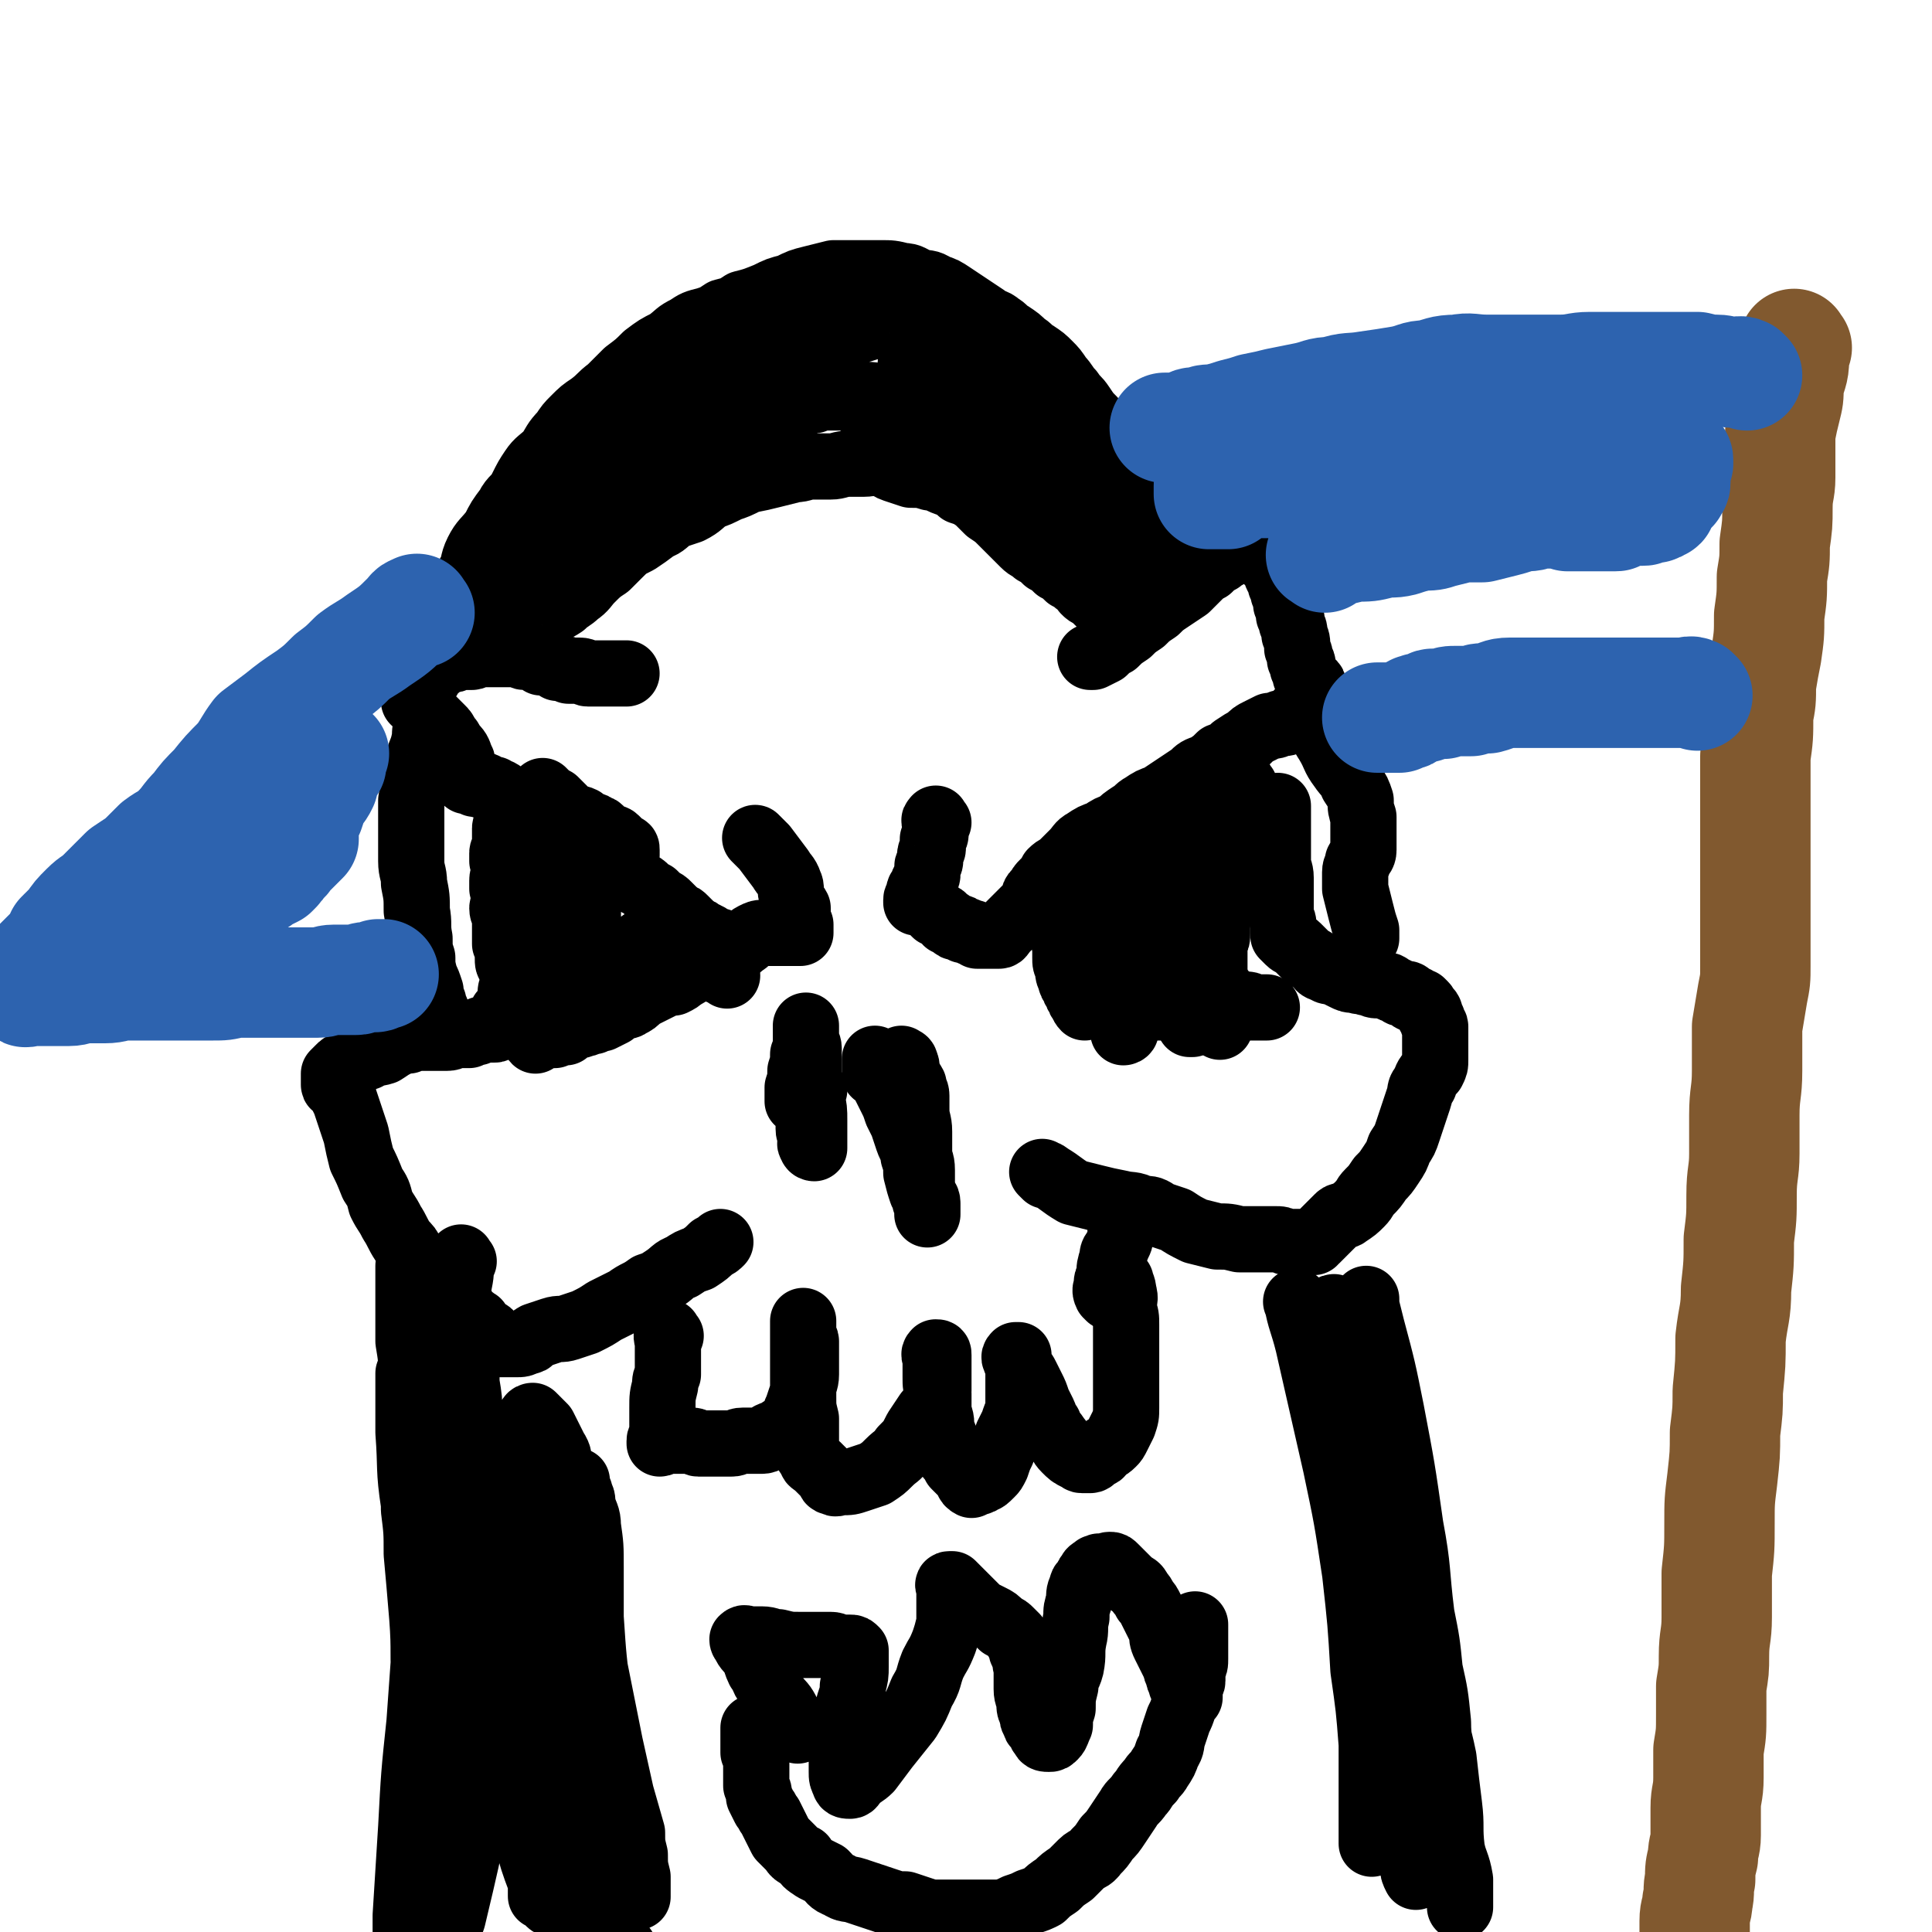 <svg viewBox='0 0 700 700' version='1.1' xmlns='http://www.w3.org/2000/svg' xmlns:xlink='http://www.w3.org/1999/xlink'><g fill='none' stroke='#000000' stroke-width='24' stroke-linecap='round' stroke-linejoin='round'><path d='M198,288c-1,-1 -2,-2 -1,-1 0,0 0,0 1,1 1,1 1,1 3,2 1,1 1,1 2,2 1,1 1,1 2,2 1,1 1,1 2,2 1,1 1,1 2,2 1,1 1,1 2,2 0,0 0,0 1,1 1,0 1,0 2,1 0,0 0,0 1,1 1,1 1,1 2,2 1,1 1,1 2,2 1,1 1,1 2,2 1,1 1,1 2,2 1,1 1,1 2,3 1,1 1,1 2,2 1,1 1,1 2,2 1,1 1,1 2,2 2,1 2,1 3,2 1,1 1,1 3,2 1,1 1,1 2,2 2,1 2,1 3,2 1,1 1,1 2,2 1,1 1,1 2,2 1,0 1,0 2,1 1,1 1,1 2,2 1,1 1,1 2,2 1,0 1,0 2,1 1,1 1,0 2,1 1,0 1,1 2,1 1,1 1,1 2,1 1,0 1,0 2,1 1,0 1,0 2,0 0,0 0,0 1,0 0,0 -1,1 -1,1 0,0 0,0 -1,0 -1,0 -1,0 -1,0 -1,0 -1,1 -2,1 -1,1 -1,0 -2,1 -1,1 -1,1 -2,2 -1,1 -1,1 -2,2 -1,0 -1,0 -2,1 -1,0 0,1 -2,2 -1,1 -1,1 -3,2 -1,1 -1,1 -3,2 -2,0 -2,0 -4,1 -2,1 -2,1 -4,2 -2,1 -2,1 -4,2 -2,2 -2,2 -4,3 -1,1 -2,0 -3,1 -2,0 -2,1 -3,2 -2,1 -2,1 -4,2 -2,0 -2,0 -3,1 -2,0 -2,1 -4,1 -1,1 -2,0 -3,1 -2,1 -2,1 -3,2 -1,0 -1,0 -2,0 -1,0 -1,0 -2,1 -1,0 -1,0 -2,0 0,0 0,0 -1,0 -1,0 -1,0 -2,0 -1,0 -1,0 -2,1 0,0 0,1 0,1 -1,-1 -1,-2 -1,-3 0,-1 0,-1 0,-2 0,-1 -1,-1 -1,-2 0,-1 0,-1 -1,-2 0,-1 0,-1 0,-2 -1,-1 -1,-1 -2,-2 0,-2 0,-2 -1,-3 -1,-2 -1,-2 -1,-4 -1,-1 0,-2 -1,-3 0,-2 -1,-2 -1,-4 -1,-1 -1,-1 -1,-3 0,-3 0,-3 -1,-5 0,-2 0,-2 0,-4 0,-2 0,-2 0,-4 0,-3 -1,-3 -1,-5 0,-1 1,-1 1,-3 0,-2 0,-2 -1,-4 0,-1 0,-1 0,-3 0,-2 1,-2 1,-4 0,-2 0,-2 -1,-3 0,-1 0,-1 0,-3 0,-1 1,-1 1,-3 0,-1 0,-1 0,-1 0,-1 0,-1 0,-2 0,-1 0,-1 0,-2 0,0 0,0 0,-1 0,-1 1,-1 1,-3 0,-1 0,-1 0,-1 0,-1 1,-1 1,-1 1,0 0,-1 1,-1 1,0 1,0 1,0 1,0 1,0 2,0 1,0 1,0 2,0 0,0 0,0 1,0 1,0 1,0 2,0 1,0 1,0 2,0 1,0 1,0 2,0 1,0 1,0 3,0 2,0 2,0 3,1 2,0 2,1 3,1 2,1 2,0 4,1 1,1 1,1 3,2 1,0 1,0 2,1 2,0 1,1 3,2 0,0 0,0 1,1 1,1 2,0 3,1 1,1 1,1 2,2 0,0 0,0 1,1 1,0 1,0 1,1 0,0 0,0 0,1 0,0 0,0 0,1 0,0 0,0 0,0 0,1 0,1 -1,1 -1,0 -1,0 -2,1 0,0 0,0 -1,0 -1,0 -1,1 -2,1 -1,0 -1,0 -2,1 -1,0 -1,0 -2,1 -1,0 -1,0 -2,1 -1,1 -1,1 -2,2 -1,1 -1,1 -2,2 -1,1 -1,1 -2,2 -1,1 -1,1 -2,2 -1,2 -1,2 -1,4 -1,2 0,2 -1,5 0,2 0,2 0,4 0,3 0,3 0,5 0,3 0,3 0,5 0,2 0,2 0,4 0,2 0,2 0,4 0,1 0,1 1,2 0,0 0,0 1,1 1,0 1,0 1,0 1,0 1,-1 1,-1 1,-1 1,-1 1,-2 1,-3 1,-3 1,-5 0,-3 0,-3 1,-5 0,-3 0,-3 0,-6 0,-3 1,-3 1,-5 0,-3 0,-3 0,-5 0,-3 0,-3 0,-5 0,-2 0,-2 0,-4 0,-2 0,-2 0,-3 0,-1 0,-1 0,-1 0,-1 -1,0 -1,1 -1,1 -1,1 -2,2 0,1 0,2 -1,3 0,3 -1,3 -1,5 -1,3 -1,3 -1,6 -1,3 -1,3 -1,6 0,3 0,3 -1,6 0,3 0,3 0,5 0,3 0,3 0,5 0,1 0,1 0,3 0,1 -1,1 -1,2 0,0 0,1 0,1 0,-1 0,-2 0,-3 0,-1 0,-1 0,-2 0,-2 -1,-2 -1,-4 -1,-3 -1,-4 -1,-7 0,-3 0,-3 -1,-6 0,-3 -1,-3 -1,-6 -1,-3 0,-3 -1,-6 0,-2 0,-2 -1,-4 0,-2 0,-2 -1,-4 0,-2 0,-2 -1,-4 0,-1 -1,-1 -1,-2 0,-1 0,-1 0,-2 0,0 0,-1 0,0 0,0 0,1 0,2 0,1 1,1 2,2 1,1 1,0 2,2 1,1 1,1 2,3 1,2 1,2 2,4 1,3 0,3 2,5 1,3 1,3 3,6 1,2 1,2 3,4 2,2 2,2 4,4 1,2 1,2 3,4 2,2 2,1 4,3 1,1 1,1 3,2 1,1 0,1 2,2 1,0 1,0 2,0 1,0 1,0 3,0 1,0 1,0 2,0 1,0 2,0 3,0 1,0 1,0 2,-1 1,0 1,-1 2,-1 1,0 1,0 2,0 1,0 1,-1 2,-1 0,0 0,0 1,0 0,0 0,0 0,0 1,0 0,-1 0,-1 0,0 1,0 1,0 1,0 1,0 2,0 0,0 0,0 1,0 0,0 0,0 1,0 1,0 1,0 2,0 0,0 0,0 1,0 1,0 1,0 1,0 1,0 1,0 2,0 1,0 1,0 2,0 0,0 0,1 1,1 0,0 0,1 1,1 0,0 0,0 1,0 0,0 0,0 1,1 0,0 1,1 0,0 0,0 0,-1 -2,-2 0,-1 -1,0 -2,-1 -1,0 -1,-1 -2,-1 -1,0 -1,0 -2,0 -1,0 -1,0 -3,0 -2,0 -2,0 -4,0 -2,0 -2,0 -4,0 -2,0 -2,0 -4,0 -2,0 -2,0 -4,0 -3,0 -3,0 -5,1 -2,1 -2,1 -4,2 -2,0 -2,0 -4,1 -1,0 -1,0 -2,1 -1,0 -1,0 -2,0 0,0 -1,0 0,0 0,-1 1,-1 3,-3 1,-1 1,-1 2,-2 1,-1 1,-1 2,-2 1,-1 1,-1 2,-2 1,-1 1,-1 2,-2 1,0 1,0 2,-1 1,-1 1,-1 2,-1 0,0 0,0 0,0 '/><path d='M275,305c-1,-1 -2,-2 -1,-1 0,0 1,1 3,3 3,4 3,4 6,8 1,2 2,2 3,5 1,2 0,2 1,5 0,2 1,2 2,4 0,2 0,2 0,4 0,1 0,1 1,2 0,1 0,1 0,2 0,0 0,0 0,1 0,0 0,0 0,0 -1,0 -1,0 -2,0 0,0 0,0 -1,0 -1,0 -1,0 -2,0 -1,0 -1,0 -2,0 -1,0 -1,0 -2,0 -2,0 -2,0 -4,0 -2,0 -2,0 -4,1 -2,1 -2,2 -4,3 -1,1 -1,1 -3,2 -2,1 -2,0 -4,2 -2,1 -2,1 -3,2 -2,1 -2,1 -4,1 -3,0 -3,0 -5,0 -2,0 -3,0 -4,0 '/><path d='M206,301c-1,-1 -1,-1 -1,-1 -1,-1 -1,-1 -2,-1 -2,-1 -2,-1 -3,-2 -2,-2 -2,-1 -4,-3 -2,-1 -2,-1 -3,-2 -2,0 -2,0 -4,-1 -2,-1 -2,-1 -4,-1 -1,0 -1,0 -2,-1 -1,0 0,-1 -2,-2 -1,0 -1,0 -2,-1 -1,0 -1,0 -3,-1 -1,-1 -1,0 -3,-1 -1,0 -1,0 -1,0 -2,-1 -2,-1 -3,-1 0,0 0,0 0,-1 0,-1 0,-1 0,-2 0,-1 -1,-1 -1,-2 -1,-1 0,-2 -1,-3 -1,-3 -1,-3 -3,-5 -1,-2 -1,-2 -2,-3 -1,-2 -1,-2 -2,-3 -1,-1 -1,-1 -3,-3 -1,-1 -1,-1 -2,-2 -1,-1 -1,-1 -2,-2 0,-1 0,-1 -1,-2 -1,0 -1,0 -2,-1 0,0 0,0 0,-1 0,0 0,0 0,-1 0,-1 0,-1 0,-1 0,-1 0,-1 1,-1 1,-1 1,-1 2,-2 1,-1 1,-1 2,-2 1,-1 0,-1 2,-3 0,-1 1,0 2,-2 0,-1 0,-1 1,-2 1,0 1,0 2,0 1,0 1,0 2,0 1,0 1,-1 2,-1 1,0 1,0 2,0 1,0 1,0 3,0 1,0 1,-1 3,-1 1,0 1,0 3,0 1,0 1,0 2,0 1,0 1,0 3,0 1,0 1,0 2,0 2,0 2,0 3,0 2,0 2,1 3,1 2,0 2,0 3,0 2,1 2,1 3,2 2,0 2,0 3,0 2,1 2,1 3,2 2,0 2,0 4,1 2,0 2,0 4,0 2,0 2,1 3,1 2,0 2,0 4,0 2,0 2,0 4,0 2,0 2,0 4,0 1,0 1,0 2,0 '/><path d='M340,298c-1,-1 -1,-2 -1,-1 -1,0 0,1 0,2 0,1 0,1 0,2 0,2 0,2 -1,3 0,2 0,2 0,3 0,2 -1,1 -1,3 0,1 0,1 0,2 0,1 -1,1 -1,2 0,0 0,1 0,1 0,1 0,1 0,2 0,1 -1,1 -1,2 -1,1 0,1 -1,2 0,1 -1,1 -1,2 0,1 0,1 0,2 0,0 -1,0 -1,1 0,0 0,0 0,1 0,0 1,0 1,0 1,0 1,0 2,1 1,0 1,0 2,1 1,1 1,1 2,2 1,0 1,0 2,1 1,0 1,1 2,2 1,0 1,0 2,1 1,1 1,1 2,1 1,0 1,0 2,1 1,0 1,0 3,1 1,0 1,0 2,1 1,0 1,0 2,0 1,0 1,0 2,0 1,0 1,0 2,0 1,0 1,0 2,0 1,0 1,-1 2,-2 1,-1 1,-1 2,-2 1,-1 1,-1 2,-2 1,-1 1,-1 2,-2 1,-1 1,-1 2,-2 1,-1 1,-1 2,-2 1,-2 0,-3 2,-4 1,-2 1,-2 2,-3 2,-2 2,-2 3,-4 2,-2 2,-1 4,-3 2,-2 2,-2 4,-4 2,-2 2,-3 4,-4 3,-2 3,-2 6,-3 3,-2 3,-2 6,-3 2,-2 2,-2 5,-4 2,-1 2,-2 4,-3 3,-2 3,-2 6,-3 3,-2 3,-2 6,-4 3,-2 3,-2 6,-4 2,-2 2,-2 5,-3 3,-2 3,-2 5,-4 3,-1 3,-1 5,-3 3,-2 3,-2 5,-3 2,-2 2,-2 4,-3 2,-1 2,-1 4,-2 2,0 2,0 4,-1 2,0 2,0 4,-1 1,0 1,-1 2,-2 1,-1 0,-1 2,-2 0,0 1,0 2,0 1,-1 1,0 2,-1 0,0 0,0 1,0 0,-1 -1,-1 -1,-1 0,-1 0,-1 0,-2 0,-1 0,-1 0,-2 0,-1 0,-1 0,-2 0,-1 0,-1 -1,-2 -1,-1 -1,0 -2,-2 0,-1 0,-1 -1,-3 0,-2 0,-2 -1,-3 0,-2 0,-2 -1,-4 0,-3 0,-3 -1,-5 0,-2 0,-2 -1,-4 0,-2 0,-2 -1,-3 0,-2 0,-2 -1,-4 0,-2 0,-2 -1,-4 0,-2 0,-2 -1,-3 0,-2 0,-1 -1,-3 -1,-1 0,-1 -1,-3 -1,-1 -1,-1 -2,-2 0,-1 0,-1 -1,-2 0,-1 0,-1 -1,-2 -1,-1 -1,-1 -2,-2 -1,-1 0,-1 -1,-1 -1,-1 -1,0 -2,0 -1,0 -1,0 -2,0 -1,0 -1,0 -2,1 -1,0 -1,0 -2,1 -1,0 0,1 -2,2 -1,1 -2,0 -3,2 -2,1 -2,1 -4,3 -2,1 -2,1 -4,3 -2,2 -2,2 -4,4 -3,2 -3,2 -6,4 -3,2 -3,2 -5,4 -3,2 -3,2 -5,4 -3,2 -3,2 -5,4 -3,2 -3,2 -5,4 -2,1 -2,1 -4,3 -2,1 -2,1 -4,2 -1,0 -1,0 -1,0 '/><path d='M451,285c-1,-1 -1,-2 -1,-1 -1,0 0,1 0,2 0,2 -1,1 -2,3 0,2 0,2 -1,4 0,2 0,2 -1,4 0,2 0,2 -1,4 -1,2 -1,2 -1,4 -1,3 -1,3 -1,6 -1,3 -1,3 -1,6 0,3 0,3 -1,7 0,2 0,2 0,5 0,3 0,3 0,5 0,2 0,2 0,4 0,2 0,2 -1,4 0,3 0,3 0,5 0,3 0,3 0,5 0,2 0,2 1,4 0,2 1,2 1,3 0,1 0,1 0,3 0,1 0,1 0,2 0,1 0,1 0,2 0,1 0,1 0,2 0,0 0,0 0,1 0,1 0,1 0,2 0,0 0,0 0,1 0,0 0,0 0,0 '/><path d='M434,286c-1,-1 -1,-2 -1,-1 -1,0 0,1 0,2 0,3 0,3 -1,7 0,2 0,2 0,5 0,3 -1,3 -1,5 0,3 0,3 0,6 0,3 -1,3 -1,6 0,4 0,4 -1,7 0,3 0,3 0,6 0,3 0,3 0,5 0,2 0,2 0,4 0,3 0,3 0,6 0,3 0,3 1,5 0,3 0,3 0,5 0,2 1,2 1,4 0,2 0,2 1,4 0,2 0,2 0,3 0,1 0,2 0,3 0,1 -1,1 -1,2 0,0 0,0 0,1 0,0 1,0 1,0 '/><path d='M426,296c-1,-1 -1,-2 -1,-1 -2,1 -1,2 -3,4 -5,5 -5,5 -10,10 -4,4 -4,5 -7,8 -4,4 -4,4 -7,7 -2,1 -1,1 -3,3 -1,1 -1,0 -3,2 -1,1 -1,1 -2,3 0,0 0,0 0,1 -1,0 0,0 0,0 0,1 0,1 0,1 0,1 0,1 1,1 1,1 1,1 2,1 1,0 1,0 2,0 2,-1 2,-1 4,-3 3,-1 3,-1 5,-3 3,-3 3,-3 6,-6 4,-3 4,-3 7,-6 2,-2 2,-2 5,-5 2,-2 2,-2 4,-4 2,-2 2,-2 4,-4 2,-2 1,-2 3,-4 0,-1 2,-2 2,-1 -1,0 -2,1 -3,3 -1,3 -1,3 -3,5 -3,5 -3,5 -6,9 -3,4 -2,5 -5,9 -3,4 -3,4 -6,8 -2,3 -2,3 -4,7 -2,3 -2,3 -3,6 -1,2 -2,2 -3,4 0,1 0,1 -1,2 0,1 0,1 0,2 0,0 0,1 0,1 1,-1 1,-1 3,-2 1,0 1,-1 2,-2 1,-1 2,-1 3,-2 2,-2 2,-2 4,-4 2,-3 2,-3 4,-6 2,-3 1,-3 3,-6 1,-3 1,-3 2,-6 0,-2 0,-2 0,-4 0,-2 0,-2 -1,-4 0,-1 -1,-1 -2,-1 -1,0 -1,0 -2,1 -1,1 -1,1 -2,3 -1,3 -1,3 -2,6 -1,4 -1,4 -2,7 -1,5 0,5 -1,10 -1,4 0,4 -1,9 0,3 0,3 -1,7 0,3 0,3 0,6 0,2 -1,2 -1,4 0,1 0,1 0,2 0,0 1,0 1,-1 0,-1 0,-1 1,-2 0,-3 0,-3 0,-5 0,-3 0,-3 0,-6 0,-2 0,-2 0,-4 0,-1 0,-2 -1,-3 0,-2 0,-2 -2,-4 0,-1 -1,-1 -2,-2 -1,0 -1,-1 -2,-1 -1,0 -1,0 -2,1 -1,1 -1,1 -2,2 -1,2 -1,2 -2,4 -1,1 -1,1 -2,2 0,2 0,2 0,3 0,1 0,1 0,3 0,1 0,1 0,2 0,1 -1,2 -1,2 -1,-1 -1,-2 -2,-4 0,-2 0,-2 -1,-4 0,-2 0,-2 -1,-4 -1,-2 0,-2 -1,-4 0,-2 -1,-2 -1,-4 0,-1 0,-2 0,-3 0,-1 -1,-2 -1,-1 -1,0 0,1 0,3 0,1 0,2 0,3 0,2 0,2 1,4 0,2 0,2 1,4 0,1 0,1 1,2 0,1 0,1 1,2 0,1 0,1 1,2 0,1 0,1 1,2 0,0 1,0 2,0 1,0 1,0 2,0 1,0 1,0 2,0 1,0 1,0 2,0 2,0 2,0 4,0 3,0 3,0 5,0 3,0 3,0 6,0 3,0 3,0 6,1 3,0 3,0 6,0 3,0 3,0 6,0 3,0 3,0 6,0 3,0 3,0 5,0 2,0 2,0 4,0 2,0 2,0 4,0 1,0 1,1 3,1 1,0 1,0 2,0 1,0 2,0 2,0 -1,0 -2,0 -4,0 -1,0 -1,0 -3,0 -2,0 -2,0 -4,0 -3,0 -3,0 -6,0 -3,0 -3,0 -6,0 -3,0 -3,0 -6,0 -3,0 -3,0 -5,0 -2,0 -2,0 -4,0 -3,0 -3,0 -5,0 -2,0 -2,0 -4,0 -2,0 -2,0 -4,1 -1,0 -1,0 -2,0 -1,0 -1,0 -2,0 -1,0 -2,0 -1,0 0,0 1,0 2,0 1,0 1,0 2,0 1,0 1,0 2,0 2,0 2,0 3,0 2,0 2,0 4,-1 3,0 3,0 5,-1 3,0 3,0 5,0 3,0 3,-1 5,-1 2,0 2,0 4,0 2,0 2,0 4,-1 1,0 1,0 2,0 1,0 1,0 2,0 1,0 1,0 2,0 0,0 1,0 1,0 -1,0 -2,1 -4,1 -1,0 -1,0 -2,0 -1,0 -1,1 -2,1 -2,0 -2,0 -4,0 -1,0 -1,0 -1,0 '/><path d='M328,385c-1,-1 -2,-2 -1,-1 0,0 1,0 1,1 1,2 0,2 1,4 0,2 1,2 2,4 0,2 1,2 1,4 0,1 0,1 0,2 0,2 0,2 0,3 0,4 1,4 1,8 0,3 0,3 0,7 0,4 1,3 1,7 0,3 0,3 0,6 0,2 0,2 1,4 0,2 1,2 1,3 0,1 0,3 0,3 0,-1 0,-2 0,-4 0,-2 -1,-2 -2,-4 -1,-3 -1,-3 -2,-7 0,-3 0,-3 -1,-6 0,-3 -1,-3 -2,-6 -1,-3 -1,-3 -2,-6 -1,-2 -1,-2 -2,-4 -1,-3 -1,-3 -2,-5 -1,-2 -1,-2 -2,-4 -1,-2 -1,-2 -2,-4 0,-2 0,-2 -1,-3 -1,-1 -1,-1 -1,-2 0,-1 0,-2 0,-1 0,0 0,1 0,3 0,1 0,1 0,2 '/><path d='M295,395c-1,-1 -1,-2 -1,-1 -1,0 0,1 0,3 1,5 1,5 1,9 0,2 0,2 0,5 0,1 0,1 0,2 0,1 0,2 0,3 0,0 -1,0 -1,-1 -1,-1 0,-1 0,-2 0,-2 -1,-2 -1,-4 0,-3 0,-3 0,-6 0,-5 0,-5 0,-9 0,-4 0,-4 0,-8 0,-3 0,-3 0,-6 0,-2 -1,-2 -1,-4 0,-1 0,-1 0,-3 0,-1 0,-2 0,-1 0,0 0,1 0,3 0,1 0,1 0,2 0,3 0,3 -1,5 0,3 0,3 -1,6 0,3 0,3 -1,6 0,3 0,4 0,5 '/><path d='M243,484c-1,-1 -1,-2 -1,-1 -1,1 0,2 0,4 0,6 0,6 0,11 -1,2 -1,2 -1,4 -1,4 -1,4 -1,8 0,3 0,3 0,6 0,2 0,2 0,4 0,1 -1,1 -1,2 0,0 0,0 0,1 1,0 1,-1 2,-1 1,0 1,0 2,0 1,0 1,0 2,0 1,0 1,0 2,0 1,0 1,0 2,0 1,0 1,0 2,0 1,0 1,1 2,1 1,0 1,0 3,0 2,0 2,0 4,0 3,0 3,0 5,0 2,0 2,-1 4,-1 2,0 2,0 4,0 2,0 2,0 3,0 2,0 2,-1 3,-2 2,-1 2,0 4,-2 2,-1 2,-1 4,-3 1,-2 1,-3 2,-5 1,-3 1,-3 2,-6 0,-3 1,-3 1,-6 0,-2 0,-3 0,-5 0,-2 0,-2 0,-4 0,-1 0,-2 0,-3 0,-1 -1,-1 -1,-2 0,-1 0,-1 0,-2 0,-1 0,-1 0,-2 0,-1 0,-2 0,-1 0,0 0,1 0,2 0,1 0,1 0,3 0,3 0,3 0,6 0,4 0,4 0,8 0,4 0,4 0,8 0,4 0,4 1,8 0,3 0,3 0,6 0,2 0,2 0,4 0,3 1,3 2,5 0,1 1,1 2,2 1,1 1,1 2,2 1,1 1,1 2,2 1,1 0,2 2,2 1,1 1,0 3,0 3,0 3,0 6,-1 3,-1 3,-1 6,-2 3,-2 3,-2 5,-4 3,-3 3,-2 5,-5 3,-3 3,-3 5,-7 2,-3 2,-3 4,-6 2,-2 2,-2 3,-4 0,-2 1,-2 1,-4 0,-2 0,-2 0,-4 0,-2 0,-2 0,-4 0,-1 0,-1 0,-2 0,-1 0,-1 0,-2 0,-1 0,-1 0,-1 0,-1 0,-1 -1,-1 0,0 0,0 0,0 -1,1 0,1 0,3 0,1 0,1 0,2 0,2 0,2 0,4 0,3 0,3 1,6 0,3 0,3 0,6 0,2 1,2 1,5 0,2 0,2 1,4 0,1 0,1 1,3 0,3 0,3 1,5 1,1 1,1 2,3 1,1 1,1 2,2 1,1 1,1 2,2 1,1 0,2 2,3 0,0 1,-1 2,-1 1,0 1,0 2,-1 1,0 1,0 3,-2 1,-1 1,-1 2,-3 1,-3 1,-3 2,-5 1,-3 1,-3 2,-6 1,-2 1,-2 2,-4 1,-3 1,-3 2,-5 0,-2 0,-2 0,-4 0,-2 0,-2 0,-4 0,-2 0,-2 0,-4 0,-1 0,-1 0,-2 0,-1 0,-1 0,-2 0,-1 0,-1 0,-2 0,-1 0,-1 0,-2 0,0 0,0 -1,0 0,0 0,0 0,0 -1,1 0,1 0,2 1,1 1,1 1,2 2,2 2,2 3,4 1,2 1,2 2,4 1,2 1,2 2,5 1,2 1,2 2,4 1,2 0,2 2,4 1,3 2,3 3,5 2,2 1,2 3,4 2,2 2,2 4,3 1,0 1,1 2,1 1,0 2,0 3,0 1,0 1,-1 3,-2 1,0 1,-1 2,-2 1,-1 1,0 3,-2 1,-1 1,-1 2,-3 1,-2 1,-2 2,-4 1,-3 1,-3 1,-6 0,-3 0,-3 0,-6 0,-3 0,-3 0,-6 0,-3 0,-3 0,-6 0,-3 0,-3 0,-6 0,-3 0,-3 0,-6 0,-3 0,-3 -1,-6 0,-3 1,-3 0,-6 0,-2 -1,-3 -1,-4 '/><path d='M289,627c-1,-1 -1,-1 -1,-1 -1,-2 -1,-2 -2,-4 -2,-4 -2,-4 -5,-7 -1,-3 -2,-3 -3,-5 -2,-2 -1,-3 -3,-5 -1,-2 -1,-3 -2,-5 -1,-2 -2,-2 -3,-4 0,-1 -1,-1 -1,-2 0,0 0,0 0,0 1,-1 1,0 2,0 1,0 1,0 2,0 2,0 2,0 3,0 3,0 3,1 6,1 4,1 4,1 8,1 3,0 3,0 6,0 3,0 3,0 5,0 2,0 2,1 4,1 1,0 1,0 3,0 1,0 1,0 2,1 0,0 0,1 0,2 0,2 0,2 0,4 0,3 0,3 -1,7 0,4 -1,4 -2,9 0,4 0,4 -1,9 0,4 0,4 -1,8 0,3 0,3 0,5 0,2 0,2 1,4 0,1 1,1 2,1 1,0 1,-1 2,-2 2,-2 3,-2 5,-4 3,-4 3,-4 6,-8 4,-5 4,-5 8,-10 3,-5 3,-5 5,-10 3,-5 2,-5 4,-10 2,-4 2,-3 4,-8 1,-3 1,-3 2,-7 0,-2 0,-2 0,-4 0,-2 0,-2 0,-4 0,-1 0,-1 0,-3 0,-1 0,-1 0,-2 0,0 -1,-1 0,-1 0,0 0,0 1,0 1,1 1,1 2,2 1,1 1,1 2,2 1,1 1,1 2,2 2,2 2,2 4,4 2,1 2,1 4,2 2,1 2,1 4,3 2,1 2,1 3,2 1,1 1,1 2,2 1,2 1,2 2,4 0,2 1,2 1,3 1,2 0,2 1,4 0,2 0,2 0,4 0,2 0,2 0,4 0,3 1,3 1,5 0,2 0,2 1,4 0,1 0,2 1,3 0,2 1,1 2,3 0,1 0,1 1,2 0,1 1,1 2,1 1,0 1,0 2,-1 1,-1 1,-2 2,-4 0,-3 0,-3 1,-6 0,-4 0,-4 1,-8 0,-4 1,-3 2,-7 1,-5 0,-5 1,-10 1,-4 0,-4 1,-8 0,-3 0,-3 1,-6 0,-3 0,-3 1,-5 0,-2 1,-1 2,-3 0,-1 0,-1 1,-2 0,-1 1,-1 2,-2 0,0 0,0 1,0 0,-1 1,0 2,0 1,0 1,-1 2,-1 1,0 1,0 2,1 1,1 1,1 2,2 1,1 1,1 2,2 1,1 1,1 2,2 2,1 2,1 3,3 1,1 1,1 2,3 1,1 1,1 2,3 1,2 1,2 2,4 1,2 1,2 2,4 0,2 0,3 1,5 1,2 1,2 2,4 1,2 1,2 2,4 0,1 0,1 1,3 0,1 0,1 1,3 0,1 0,1 1,2 0,1 0,1 0,2 0,0 0,1 1,1 0,0 0,0 1,0 0,-1 0,-1 0,-2 0,-1 0,-1 0,-2 0,-1 1,-1 1,-2 0,-1 0,-1 0,-3 0,-2 0,-2 0,-3 0,-2 1,-2 1,-3 0,-2 0,-2 0,-3 0,-1 0,-1 0,-2 0,-1 0,-1 0,-2 0,-1 0,-1 0,-2 0,-1 0,-1 0,-2 0,0 0,-1 0,0 0,0 0,1 0,3 0,0 0,0 0,1 0,1 0,1 0,2 0,1 0,1 0,2 0,1 0,1 0,2 0,1 0,1 0,2 0,2 0,2 -1,4 0,2 0,2 -1,4 0,2 0,2 -1,4 0,3 0,3 -1,5 -1,3 -1,3 -2,5 -1,3 -1,3 -2,6 -1,3 0,3 -2,6 -1,3 -1,3 -3,6 -1,2 -2,2 -3,4 -3,3 -2,3 -4,5 -2,3 -3,3 -4,5 -2,3 -2,3 -4,6 -2,3 -2,3 -4,5 -2,3 -2,3 -4,5 -2,3 -3,2 -5,4 -2,2 -2,2 -4,4 -3,2 -3,2 -5,4 -3,2 -3,2 -5,4 -2,1 -2,1 -5,2 -2,1 -2,1 -5,2 -2,1 -2,1 -5,2 -2,0 -3,0 -5,0 -3,0 -3,0 -6,0 -3,0 -3,0 -6,0 -3,0 -3,0 -6,0 -3,0 -3,0 -6,-1 -3,-1 -3,-1 -6,-2 -3,0 -3,0 -6,-1 -3,-1 -3,-1 -6,-2 -3,-1 -3,-1 -6,-2 -3,-1 -3,0 -6,-2 -3,-1 -3,-2 -5,-4 -2,-1 -2,-1 -4,-2 -3,-2 -3,-2 -4,-4 -2,-1 -3,-1 -4,-3 -2,-2 -2,-2 -4,-4 -1,-2 -1,-2 -2,-4 -1,-2 -1,-2 -2,-4 -1,-1 -1,-2 -2,-3 -1,-2 -1,-2 -2,-4 0,-2 0,-2 -1,-4 0,-2 0,-2 0,-4 0,-2 0,-2 0,-4 0,-2 0,-2 -1,-4 0,-2 0,-2 0,-4 0,-2 0,-2 0,-4 0,-1 0,-1 0,-1 '/><path d='M402,470c-1,-1 -1,-1 -1,-1 -1,-2 0,-2 0,-3 0,-2 0,-2 1,-4 0,-3 0,-3 1,-6 0,-3 1,-2 2,-5 1,-2 1,-2 1,-5 0,-2 0,-2 0,-5 0,-1 0,-1 0,-3 0,0 0,0 0,0 '/><path d='M379,426c-1,-1 -2,-2 -1,-1 0,0 1,0 2,1 5,3 4,3 9,6 4,1 4,1 8,2 4,1 4,1 9,2 4,1 4,0 8,2 3,0 3,0 6,2 3,1 3,1 6,2 3,2 3,2 7,4 4,1 4,1 8,2 4,0 4,0 8,1 5,0 5,0 9,0 2,0 2,0 4,0 2,0 2,0 4,1 1,0 1,0 3,0 1,0 1,0 2,0 0,0 0,0 1,0 1,0 1,0 3,0 0,0 0,0 1,0 0,0 0,-1 1,-1 1,-1 1,-1 2,-2 1,-1 1,-1 2,-2 1,-1 1,-1 2,-2 1,-1 1,-1 2,-2 1,-1 2,0 3,-1 3,-2 3,-2 5,-4 2,-2 1,-2 3,-4 2,-2 2,-2 4,-5 2,-2 2,-2 4,-5 2,-3 2,-3 3,-6 2,-3 2,-3 3,-6 1,-3 1,-3 2,-6 1,-3 1,-3 2,-6 1,-3 0,-3 2,-5 1,-3 1,-3 3,-5 1,-2 1,-2 1,-4 0,-2 0,-2 0,-4 0,-1 0,-1 0,-2 0,-1 0,-1 0,-1 0,-2 0,-2 0,-3 0,-1 0,-1 0,-2 0,-1 -1,-1 -1,-2 0,-1 0,-1 -1,-2 0,-1 0,-1 0,-1 0,-1 -1,-1 -1,-1 -1,-1 0,-1 -1,-2 0,0 0,0 -1,-1 -1,0 -1,0 -2,-1 0,0 -1,0 -1,0 -1,0 -1,-1 -1,-1 -1,-1 -1,-1 -3,-1 -1,0 -1,-1 -2,-1 -1,-1 -1,0 -2,-1 -1,0 0,-1 -2,-1 -1,0 -1,0 -3,0 -2,0 -2,-1 -4,-1 -2,-1 -2,0 -4,-1 -2,0 -2,0 -4,-1 -2,-1 -2,-1 -4,-2 -2,0 -2,0 -3,-1 -2,0 -2,-1 -3,-2 -1,-1 -1,-1 -3,-2 -1,-1 -1,-1 -2,-2 -1,-1 -1,-1 -2,-2 -1,-1 -2,-1 -3,-2 -1,-1 -1,-1 -2,-2 0,-2 0,-2 0,-4 0,-2 -1,-2 -1,-5 0,-3 0,-3 0,-6 0,-3 0,-3 0,-6 0,-3 -1,-3 -1,-6 0,-3 0,-3 0,-6 0,-4 0,-4 0,-8 0,-3 0,-3 0,-6 '/><path d='M187,359c-1,-1 -1,-2 -1,-1 -1,0 -1,1 -1,3 0,2 -1,2 -1,4 0,1 0,1 0,2 0,0 -1,0 -2,0 0,1 0,1 -1,2 0,1 0,1 0,2 0,1 -1,0 -1,1 -1,1 0,1 -1,1 0,0 -1,0 -2,0 -1,0 -1,0 -2,0 -1,0 -1,0 -2,1 -2,0 -2,0 -3,1 -2,0 -2,0 -4,0 -2,0 -2,1 -4,1 -2,0 -2,0 -4,0 -1,0 -1,0 -3,0 -1,0 -1,0 -3,0 -2,0 -2,0 -4,1 -2,0 -2,0 -4,1 -2,1 -2,1 -5,3 -3,1 -3,0 -6,2 -2,0 -2,1 -4,2 -2,0 -2,0 -4,1 -1,0 -1,0 -2,1 -1,1 -1,1 -2,2 0,0 0,1 0,2 0,1 0,1 0,2 0,1 1,0 2,2 1,2 1,2 2,4 1,3 1,3 2,6 1,3 1,3 2,6 1,5 1,5 2,9 2,4 2,4 4,9 2,3 2,3 3,7 2,4 2,3 4,7 2,3 2,4 4,7 2,2 2,2 3,4 2,2 2,2 4,4 3,3 3,3 5,5 2,3 2,2 4,5 2,2 2,2 4,4 2,3 2,2 4,5 2,1 1,1 3,2 1,2 1,2 2,3 1,1 2,0 3,2 1,1 0,2 2,3 0,0 1,0 2,0 1,0 1,0 2,0 2,0 2,0 3,0 2,0 2,0 4,-1 2,0 1,-1 3,-2 3,-1 3,-1 6,-2 3,-1 3,0 6,-1 3,-1 3,-1 6,-2 4,-2 4,-2 7,-4 4,-2 4,-2 8,-4 4,-3 4,-2 8,-5 3,-1 3,-1 6,-3 3,-2 3,-3 6,-4 3,-2 3,-2 6,-3 3,-2 3,-2 5,-4 2,-1 2,-1 3,-2 '/><path d='M188,235c-1,-1 -2,-1 -1,-1 0,-2 1,-2 2,-3 4,-4 4,-4 8,-8 3,-2 4,-2 7,-4 2,-2 3,-2 5,-4 3,-2 3,-3 5,-5 3,-3 3,-3 6,-5 2,-2 2,-2 4,-4 3,-3 3,-3 7,-5 3,-2 3,-2 7,-5 3,-1 3,-2 6,-4 3,-1 3,-1 6,-2 4,-2 4,-3 7,-5 3,-1 3,-1 7,-3 3,-1 3,-1 7,-3 5,-1 5,-1 9,-2 4,-1 4,-1 8,-2 3,0 3,-1 7,-1 3,0 3,0 6,0 3,0 3,-1 7,-1 3,0 3,0 5,0 3,0 3,-1 6,0 3,0 2,1 5,2 3,1 3,1 6,2 3,0 4,0 7,1 3,0 3,1 6,2 3,1 3,1 5,3 3,1 3,1 6,3 2,2 2,2 4,4 3,2 3,2 5,4 2,2 2,2 4,4 2,2 2,2 4,4 2,2 2,1 4,3 2,1 2,1 4,3 2,1 2,1 4,3 2,1 2,1 4,3 2,1 2,0 3,2 2,1 2,1 3,3 1,1 1,1 3,2 1,1 1,1 2,2 1,1 1,1 2,2 0,0 0,0 1,1 '/><path d='M163,223c-1,-1 -2,-1 -1,-1 0,-2 1,-2 2,-3 3,-5 3,-5 6,-11 2,-3 1,-4 3,-8 2,-4 3,-4 6,-8 2,-4 2,-4 5,-8 2,-4 3,-3 5,-7 2,-4 2,-4 4,-7 2,-3 3,-3 6,-6 2,-3 2,-4 5,-7 2,-3 2,-3 4,-5 3,-3 3,-3 6,-5 4,-3 3,-3 7,-6 3,-3 3,-3 6,-6 4,-3 4,-3 7,-6 4,-3 4,-3 8,-5 4,-3 3,-3 7,-5 3,-2 3,-2 7,-3 3,-1 3,-1 6,-3 4,-1 4,-1 7,-3 4,-1 4,-1 9,-3 4,-2 4,-2 8,-3 4,-2 4,-2 8,-3 4,-1 4,-1 8,-2 4,0 4,0 8,0 4,0 4,0 9,0 4,0 4,0 8,1 3,0 3,1 6,2 3,1 3,0 6,2 3,1 3,1 6,3 3,2 3,2 6,4 3,2 3,2 6,4 2,2 3,1 5,3 2,1 2,2 4,3 3,2 3,2 5,4 2,1 2,2 4,3 3,2 3,2 5,4 2,2 2,2 4,5 2,2 2,3 4,5 2,3 2,2 4,5 2,3 2,3 4,5 2,3 2,3 4,6 2,2 2,2 4,5 2,2 2,2 4,5 2,2 2,2 3,5 1,2 1,2 3,4 1,2 1,2 3,4 1,3 1,3 2,5 1,2 1,2 2,4 1,2 0,2 2,4 0,1 1,1 2,2 0,1 0,1 1,2 0,0 0,0 0,1 0,0 0,0 0,0 0,1 0,1 -1,1 0,0 0,0 -1,0 -1,-1 -1,-1 -2,-2 -1,-1 -1,-1 -2,-2 -2,-2 -1,-2 -3,-3 -3,-2 -3,-2 -5,-4 -3,-3 -3,-3 -7,-5 -4,-4 -4,-4 -9,-7 -5,-4 -5,-5 -10,-8 -6,-4 -7,-3 -13,-6 -6,-3 -6,-3 -13,-6 -6,-3 -6,-3 -13,-5 -6,-2 -6,-2 -12,-4 -6,-2 -6,-2 -13,-4 -7,-1 -7,-1 -14,-1 -7,0 -7,-1 -13,0 -6,1 -7,1 -12,2 -7,2 -7,2 -13,4 -5,2 -5,2 -10,5 -5,2 -5,3 -9,6 -4,3 -5,3 -9,6 -2,2 -2,2 -5,5 -2,3 -2,3 -4,6 -2,3 -2,3 -4,6 -2,2 -3,2 -4,4 -2,2 -1,2 -3,4 -1,2 -1,2 -2,3 -1,1 -1,0 -2,2 0,0 0,1 0,2 0,0 0,1 -1,1 0,0 0,0 0,0 -1,0 -1,0 -1,-1 0,-1 0,-1 0,-2 0,-1 0,-1 1,-2 0,-1 1,-1 2,-2 1,-3 1,-3 2,-6 2,-3 2,-3 4,-6 3,-4 3,-4 6,-7 3,-4 3,-4 6,-7 3,-3 3,-3 6,-6 3,-3 3,-3 6,-6 3,-3 3,-3 6,-6 3,-3 3,-3 6,-5 2,-2 3,-2 5,-4 2,-2 2,-2 4,-4 1,0 2,0 3,-1 0,0 -1,0 -1,0 -1,1 -1,1 -2,2 -1,1 -1,1 -3,3 -2,2 -2,2 -5,5 -3,3 -3,2 -6,5 -4,3 -4,3 -8,7 -4,3 -3,4 -8,8 -3,3 -4,3 -8,7 -4,3 -4,3 -7,6 -4,4 -5,4 -9,8 -3,3 -3,3 -6,6 -3,3 -3,3 -5,5 -2,2 -2,2 -4,4 -2,2 -2,2 -4,4 -1,1 -1,1 -3,2 0,0 -1,0 -1,0 -1,0 0,-1 1,-2 1,-1 1,-1 2,-2 2,-3 1,-3 3,-6 3,-4 2,-4 5,-8 3,-4 3,-4 6,-8 3,-4 3,-4 7,-9 3,-4 3,-4 7,-7 4,-4 4,-4 7,-8 4,-4 4,-4 8,-8 3,-3 4,-3 7,-5 3,-3 3,-4 6,-6 2,-2 2,-2 4,-4 2,-1 2,-1 4,-2 1,0 2,0 3,0 0,0 1,1 1,2 0,1 -1,1 -2,2 -1,3 -1,3 -3,6 -3,3 -3,3 -6,6 -4,4 -4,4 -7,7 -4,4 -4,5 -9,9 -4,3 -4,3 -9,6 -4,4 -4,4 -8,8 -4,3 -4,3 -8,6 -3,2 -3,2 -5,4 -2,2 -2,2 -4,4 -2,1 -2,2 -3,3 0,0 0,-1 0,-1 2,-2 2,-2 4,-5 4,-4 4,-4 8,-8 5,-5 5,-5 10,-10 6,-5 6,-5 11,-10 6,-6 6,-6 13,-11 6,-5 6,-5 12,-10 5,-5 5,-5 10,-9 4,-2 4,-2 7,-4 3,-2 3,-2 6,-4 2,-1 2,-1 4,-2 1,0 1,-1 2,-1 0,0 0,0 0,1 -1,1 -1,1 -2,2 -2,3 -2,3 -4,5 -3,3 -3,3 -7,7 -4,4 -4,4 -8,8 -4,3 -4,3 -8,7 -4,4 -4,5 -9,9 -5,4 -5,4 -10,8 -5,4 -5,3 -9,7 -5,4 -4,4 -8,8 -4,3 -4,2 -7,5 -2,2 -2,2 -4,4 -1,1 -1,1 -3,2 0,0 -2,0 -1,0 0,0 1,-1 2,-2 2,-2 1,-2 3,-4 3,-3 3,-3 6,-6 5,-5 4,-5 9,-9 5,-4 5,-4 11,-8 6,-5 6,-5 12,-10 6,-4 6,-4 12,-9 5,-4 5,-4 11,-8 4,-2 4,-2 8,-4 5,-3 5,-3 10,-5 5,-2 5,-2 10,-4 4,-2 5,-2 9,-3 4,-1 3,-1 7,-2 4,0 4,0 7,0 3,0 3,0 6,1 3,0 3,1 6,2 3,1 3,1 6,2 4,2 4,2 7,4 2,2 2,2 4,4 2,2 3,2 5,4 2,2 2,2 4,4 3,3 3,3 5,6 3,2 2,2 5,5 2,2 2,2 4,4 2,2 2,2 4,4 2,2 2,2 4,4 2,2 2,2 4,4 1,0 1,0 3,1 1,1 1,1 2,2 1,1 1,1 2,2 0,0 1,1 1,1 -1,-1 -1,-2 -2,-3 -1,-1 -1,-1 -2,-2 -2,-2 -1,-2 -3,-3 -3,-2 -3,-2 -5,-4 -4,-3 -4,-3 -7,-6 -4,-3 -4,-2 -8,-5 -5,-3 -4,-3 -9,-6 -3,-2 -4,-2 -7,-4 -4,-2 -4,-2 -8,-4 -4,-2 -4,-2 -7,-4 -2,-1 -2,-1 -4,-2 -1,0 -2,0 -3,0 0,0 -1,1 -1,2 0,1 1,1 2,2 2,2 2,2 4,4 3,3 3,3 6,6 4,3 4,3 8,6 5,3 5,3 10,6 5,3 5,3 10,6 5,3 5,2 9,5 5,3 5,3 10,6 4,3 4,2 8,5 3,2 3,2 6,4 3,2 3,2 6,4 2,2 2,2 4,4 2,2 2,2 4,4 1,1 1,1 2,2 0,1 1,1 1,2 0,0 0,1 0,1 0,1 -1,0 -1,0 -1,-1 -1,-1 -2,-2 -1,-1 -1,-1 -2,-2 -1,-1 -1,0 -2,-2 -1,-1 0,-1 -1,-3 -1,-1 -1,-1 -2,-3 0,-1 0,-1 0,-2 0,-1 -1,-1 -1,-2 0,0 0,-1 0,0 1,0 1,1 2,2 1,1 1,1 2,2 1,1 1,1 2,2 1,1 0,1 2,2 0,0 2,0 1,0 0,-1 -1,-1 -2,-2 -2,-2 -2,-3 -3,-4 -2,-2 -2,-2 -4,-4 -3,-3 -3,-3 -5,-5 -3,-3 -3,-2 -6,-4 -3,-2 -3,-3 -5,-4 -2,0 -2,0 -4,0 -2,0 -2,0 -4,0 -1,0 -1,0 -2,1 0,0 0,1 0,2 0,2 0,2 1,3 0,2 1,2 2,4 1,2 1,3 2,5 2,2 2,2 3,4 1,2 1,2 3,4 0,1 1,1 2,2 1,0 1,0 2,1 0,0 1,0 1,0 -1,0 -2,0 -3,-1 -1,0 -1,-1 -2,-2 -1,0 -1,0 -2,-1 -1,-1 -1,-1 -2,-1 -1,-1 -1,-1 -3,-1 -1,0 -1,0 -2,0 -1,0 -1,1 -1,2 0,1 0,1 0,2 0,1 1,1 2,2 1,1 1,1 2,2 2,2 2,2 4,4 2,2 2,2 4,3 2,2 2,2 3,3 2,1 1,1 3,2 1,0 1,1 2,1 0,0 1,0 1,-1 0,0 0,-1 0,-2 -1,-1 -1,-2 -2,-3 -1,-2 -1,-2 -3,-4 -2,-3 -2,-3 -4,-5 -2,-2 -2,-2 -4,-4 -2,-2 -2,-2 -4,-4 -2,-2 -2,-2 -4,-4 -1,-1 0,-2 -2,-3 0,0 -1,0 -2,0 0,0 0,0 0,1 0,1 1,1 2,2 1,1 0,1 2,3 1,1 1,1 3,3 2,1 2,2 4,3 2,2 2,2 4,3 2,2 2,2 4,3 1,2 1,1 3,3 1,1 1,1 2,2 1,0 1,0 2,0 1,0 2,0 2,0 -1,0 -2,0 -3,0 -1,0 -1,0 -2,0 -1,0 -1,0 -2,0 -1,0 -1,0 -2,-1 -3,-1 -3,0 -5,-2 -2,-1 -2,-1 -5,-3 -3,-1 -3,-1 -6,-3 -3,-2 -3,-2 -7,-4 -3,-2 -3,-2 -7,-4 -3,-2 -3,-2 -6,-4 -4,-2 -4,-2 -7,-4 -3,-2 -3,-2 -6,-4 -3,-2 -3,-2 -6,-4 -3,-2 -3,-2 -6,-3 -3,-2 -3,-2 -5,-4 -2,-2 -2,-2 -4,-4 -2,-1 -2,-1 -4,-2 -2,-2 -2,-2 -4,-3 -2,-1 -2,-1 -4,-2 -2,-1 -2,-1 -3,-2 -1,-1 -1,-1 -3,-2 -1,-1 -1,-1 -3,-2 -2,0 -2,0 -4,0 -2,0 -2,0 -4,0 -3,0 -3,0 -5,1 -3,0 -3,1 -6,2 -3,1 -3,0 -6,2 -3,1 -3,2 -6,3 -3,2 -4,2 -7,4 -4,2 -4,3 -8,5 -4,3 -4,3 -8,5 -4,3 -4,3 -8,6 -4,3 -4,3 -8,6 -4,2 -4,2 -8,5 -5,2 -5,2 -9,5 -4,3 -3,3 -7,6 -4,2 -4,2 -8,5 -5,2 -4,2 -9,5 -3,2 -3,2 -7,4 -3,2 -3,2 -5,4 -2,2 -2,3 -4,4 -2,2 -2,2 -4,3 -2,1 -2,0 -4,2 -2,0 -2,1 -3,2 0,1 -1,1 -1,2 0,0 0,1 0,2 0,0 1,-1 2,-1 1,-1 1,-1 2,-2 0,0 0,0 0,0 '/><path d='M479,265c-1,-1 -2,-2 -1,-1 1,1 1,2 3,5 3,5 2,5 5,9 2,3 3,3 4,6 2,3 2,3 3,6 0,3 0,3 1,6 0,4 0,4 0,7 0,2 0,2 0,5 0,2 -1,2 -2,4 0,2 -1,2 -1,4 0,3 0,3 0,6 1,4 1,4 2,8 1,4 1,4 2,7 0,1 0,1 0,3 '/><path d='M156,265c-1,-1 -1,-2 -1,-1 -1,0 -1,1 -1,3 -1,6 -2,5 -3,11 -1,6 -1,6 -2,12 0,4 0,4 0,8 0,4 0,4 0,7 0,4 0,4 0,7 0,4 1,4 1,8 1,5 1,5 1,10 1,5 0,5 1,10 0,4 0,4 1,7 0,3 0,3 1,7 1,2 1,2 2,5 0,2 0,2 1,4 0,2 0,2 1,3 0,1 0,1 0,1 '/><path d='M168,457c-1,-1 -1,-2 -1,-1 -1,0 0,1 0,3 0,5 -1,5 -1,10 0,3 0,3 0,7 0,4 0,4 0,8 1,4 2,4 3,8 0,5 0,5 0,9 1,6 1,6 1,11 0,5 1,5 1,10 1,4 1,4 1,9 0,4 0,4 0,9 0,3 1,3 1,6 0,4 0,4 0,8 0,5 1,5 1,9 0,4 0,4 0,9 0,4 0,4 0,9 0,4 0,4 0,8 0,4 0,4 0,8 0,3 0,3 0,7 0,4 0,4 0,8 0,4 0,4 0,8 0,4 0,4 0,8 0,2 0,2 0,5 0,2 0,2 0,4 0,1 0,1 0,2 0,1 0,1 0,2 0,1 0,2 0,1 -1,0 -1,-1 -2,-2 -1,-3 -1,-3 -2,-6 -1,-5 0,-5 -2,-10 -1,-7 -1,-7 -2,-13 -1,-5 -1,-5 -3,-9 -1,-6 -1,-6 -3,-12 -1,-6 -1,-6 -2,-12 -1,-8 -1,-8 -2,-15 -1,-9 -1,-9 -2,-17 -1,-10 -1,-10 -2,-19 0,-7 0,-7 -1,-14 -1,-7 -1,-7 -2,-15 0,-6 0,-6 -1,-12 0,-5 0,-5 0,-9 0,-4 0,-4 0,-8 0,-2 0,-2 0,-5 0,-2 0,-2 0,-4 0,-1 0,-2 0,-1 0,0 1,1 2,2 0,3 0,3 1,6 0,4 0,4 1,9 1,8 1,8 2,16 1,8 1,8 2,17 1,8 1,8 2,16 0,8 0,8 1,17 0,8 0,8 1,17 0,9 0,9 0,18 0,10 0,10 0,19 0,9 0,9 -1,18 0,8 0,8 -1,15 0,6 0,6 -1,12 0,5 0,5 -1,9 0,5 0,5 -1,9 0,3 0,3 0,6 0,3 0,3 0,5 0,1 0,1 0,3 0,1 0,2 0,1 0,0 0,-1 0,-3 0,-6 0,-6 0,-12 0,-12 0,-12 0,-25 0,-11 -1,-11 -1,-23 -1,-12 0,-12 -1,-25 -1,-12 -1,-12 -2,-23 0,-8 0,-8 -1,-16 0,-8 0,-8 -1,-15 0,-6 0,-6 0,-12 0,-5 -1,-5 -1,-10 0,-3 0,-3 0,-6 0,-2 0,-2 0,-4 0,-1 0,-1 0,-2 0,0 0,-1 0,0 0,1 0,2 0,5 0,8 0,8 0,16 1,13 0,13 2,26 1,13 2,13 3,26 2,12 2,12 3,24 0,12 1,12 1,24 0,8 0,8 0,17 0,8 -1,8 -2,16 -1,8 0,8 -2,16 -1,5 -1,5 -3,11 -1,4 -1,4 -2,9 0,2 0,2 0,5 -1,2 -1,2 -1,4 0,1 0,1 0,2 0,1 0,2 0,1 0,-1 0,-3 0,-6 1,-16 1,-16 2,-32 1,-19 1,-19 3,-38 1,-14 1,-14 2,-28 0,-9 0,-9 0,-19 0,-6 0,-6 0,-12 0,-5 0,-5 0,-10 0,-4 0,-4 1,-7 0,-2 0,-2 1,-4 0,-2 0,-2 1,-4 0,-1 1,-1 2,-1 1,1 1,2 2,4 1,5 0,5 0,10 0,10 1,10 1,20 0,13 0,13 0,26 0,12 0,12 0,25 0,10 0,10 -1,20 -1,9 -1,9 -2,18 -1,9 -1,9 -2,18 -1,7 -1,7 -2,14 0,6 0,6 0,11 0,4 0,4 0,7 0,2 0,2 0,3 -1,2 -1,2 -1,3 0,0 0,1 0,1 1,-1 1,-2 2,-3 1,-1 1,-1 2,-3 1,-3 1,-3 2,-7 2,-6 2,-5 4,-11 5,-21 5,-21 9,-41 4,-20 4,-20 7,-41 2,-12 2,-12 4,-25 1,-7 1,-7 2,-14 0,-4 0,-4 1,-8 0,-2 0,-2 0,-4 0,-1 0,-2 0,-1 0,0 0,1 1,2 0,4 0,4 0,8 1,9 1,9 2,18 1,12 1,11 2,23 0,9 -1,9 0,18 1,11 2,11 3,22 0,8 0,8 1,17 0,5 0,5 0,10 0,3 0,3 0,6 0,1 0,2 0,2 0,-1 0,-2 0,-4 0,-12 0,-12 0,-23 0,-17 0,-17 2,-34 1,-15 1,-15 3,-30 1,-10 1,-10 2,-21 1,-8 1,-8 2,-16 0,-7 0,-7 0,-13 0,-4 1,-5 0,-8 0,-4 -1,-4 -2,-7 -1,-3 0,-3 -2,-6 -1,-2 -1,-2 -2,-4 -1,-2 -1,-2 -2,-4 -1,-1 -1,-1 -2,-2 -1,-1 -1,-1 -2,-2 0,0 -1,0 -1,1 -1,2 0,2 0,5 0,6 0,6 0,12 0,9 0,9 1,19 1,12 1,13 2,25 2,14 2,14 4,27 2,12 2,12 4,24 2,9 2,9 4,19 1,7 1,7 2,15 0,7 0,7 1,14 0,5 0,5 0,9 0,3 0,3 0,6 0,1 0,3 0,2 -1,-2 -1,-4 -2,-8 -1,-8 -1,-8 -2,-16 -2,-12 -3,-12 -4,-24 -2,-14 -2,-14 -4,-27 -1,-13 -1,-13 -2,-26 0,-11 0,-11 -1,-22 0,-6 0,-6 0,-12 0,-5 0,-5 0,-10 0,-3 0,-3 0,-6 0,-2 0,-2 0,-4 0,0 0,-2 0,-1 1,1 1,2 2,4 3,16 2,16 5,32 3,18 2,18 5,37 2,12 2,12 4,24 2,8 2,8 3,15 2,7 2,7 3,14 1,6 1,6 3,12 0,3 0,3 1,7 1,2 1,2 1,5 0,2 0,2 0,4 0,1 0,2 1,3 0,0 0,-1 0,-2 0,-3 0,-3 0,-7 -1,-15 -1,-15 -2,-30 -2,-19 -2,-19 -4,-37 -2,-15 -2,-15 -3,-30 0,-9 0,-9 0,-18 0,-8 0,-8 -1,-15 0,-4 -1,-4 -2,-8 0,-2 0,-2 -1,-4 0,-1 0,-1 -1,-2 0,-1 0,-1 0,-2 0,0 0,-1 0,0 0,0 0,1 0,2 0,3 0,3 0,7 1,8 1,8 2,17 1,12 0,12 2,23 1,8 1,8 2,16 3,15 3,15 6,30 2,9 2,9 4,18 2,7 2,7 4,14 0,4 0,4 1,8 0,4 0,4 1,8 0,3 0,3 0,5 0,1 0,3 0,2 0,0 -1,-1 -2,-2 -1,-4 -1,-4 -2,-7 -5,-14 -5,-14 -9,-27 -5,-16 -5,-16 -9,-32 -3,-13 -2,-14 -5,-27 -2,-11 -2,-11 -5,-22 -2,-9 -2,-9 -4,-17 -2,-7 -2,-7 -4,-14 -2,-5 -1,-5 -3,-10 0,-2 0,-3 -2,-4 -1,0 -2,0 -2,1 -2,3 -2,4 -3,7 -1,9 0,9 0,18 1,13 1,13 2,26 2,12 3,12 5,24 3,12 3,12 5,23 2,12 2,12 4,24 2,8 2,8 4,17 1,7 1,7 1,13 0,4 0,4 0,7 0,2 0,2 0,4 0,0 -1,1 -1,1 -2,0 -2,-1 -3,-2 -1,-3 -1,-3 -2,-6 -3,-8 -3,-8 -5,-16 -2,-12 -2,-12 -4,-24 -1,-11 -1,-11 -2,-22 -1,-11 -1,-11 -2,-22 0,-9 0,-9 -1,-19 0,-6 0,-6 -1,-13 -1,-6 -1,-6 -2,-12 0,-4 0,-4 0,-9 0,-3 0,-3 -1,-5 0,-1 0,-3 0,-2 0,1 0,3 0,6 2,16 2,16 5,33 3,17 2,17 6,35 3,12 3,12 6,24 2,7 3,7 5,14 2,5 2,5 4,11 2,4 1,5 3,9 1,3 1,3 2,5 0,2 1,1 1,3 0,1 0,1 0,2 0,0 0,1 0,1 0,-3 0,-3 0,-6 0,-5 0,-5 0,-11 0,-8 0,-8 0,-16 0,-10 -1,-10 -2,-19 -1,-10 -1,-10 -2,-19 -1,-7 0,-7 -2,-14 0,-4 -1,-4 -2,-7 0,-2 0,-4 -1,-4 0,1 0,4 0,7 0,13 0,14 1,27 2,15 2,15 5,30 2,11 2,11 5,21 2,8 2,8 5,16 2,6 2,6 4,11 1,3 1,4 3,6 0,2 1,2 2,3 '/><path d='M471,473c-1,-1 -2,-2 -1,-1 1,6 2,7 4,15 5,22 5,22 10,44 4,19 4,19 7,39 2,18 2,18 3,35 2,14 2,14 3,27 0,8 0,8 0,15 0,6 0,6 0,12 0,2 0,2 0,5 0,1 0,1 0,3 0,0 0,1 0,1 0,-2 0,-3 1,-5 0,-10 0,-10 0,-20 -1,-23 -1,-23 -2,-45 -1,-21 -1,-21 -3,-42 -1,-14 -1,-14 -3,-28 -2,-11 -2,-11 -3,-21 -1,-8 0,-8 -1,-17 0,-4 0,-4 -1,-8 0,-2 -1,-2 -1,-4 0,-1 0,-2 0,-3 0,-1 -1,-2 -1,-1 -1,0 0,1 0,3 1,9 1,9 2,18 3,23 3,23 6,47 4,22 5,22 8,44 2,16 2,16 4,31 1,11 1,11 2,21 2,9 1,9 3,17 1,6 1,6 2,12 1,5 1,5 2,9 0,2 0,2 1,4 0,0 0,-1 0,-1 0,-4 0,-4 0,-9 0,-24 0,-24 -1,-47 -1,-24 -1,-24 -3,-48 -2,-20 -2,-20 -4,-39 -2,-14 -2,-14 -4,-27 -1,-9 -1,-9 -3,-17 -1,-6 -2,-6 -3,-13 0,-2 0,-2 0,-4 0,-1 0,-1 0,-3 0,-1 0,-2 0,-1 0,0 0,1 0,2 1,4 1,4 2,8 4,15 4,15 7,30 4,21 4,21 7,42 3,16 2,16 4,32 2,10 2,10 3,20 2,9 2,9 3,19 0,7 1,7 1,13 0,4 0,4 0,7 0,3 0,3 0,5 0,1 0,2 0,1 0,-4 0,-5 -1,-11 -2,-20 -3,-20 -6,-40 -2,-21 -2,-21 -5,-42 -2,-14 -2,-14 -5,-29 -1,-10 -1,-10 -3,-20 -2,-9 -3,-8 -5,-16 -1,-5 -1,-5 -2,-9 0,-2 -1,-2 -1,-4 0,-1 0,-1 0,-2 0,0 0,-1 0,0 0,1 0,2 1,4 1,8 1,8 3,16 3,14 3,14 6,29 3,17 2,17 5,33 2,13 2,13 4,25 3,16 3,16 6,33 1,10 2,10 4,20 1,9 1,9 2,17 1,8 0,8 1,16 1,5 2,5 3,11 0,4 0,4 0,7 0,1 0,2 0,3 '/></g>
<g fill='none' stroke='#81592F' stroke-width='40' stroke-linecap='round' stroke-linejoin='round'><path d='M651,126c-1,-1 -1,-2 -1,-1 -1,1 0,2 0,5 0,5 -1,5 -2,10 0,4 0,4 -1,8 -1,4 -1,4 -2,9 0,4 0,4 0,8 0,4 0,4 0,8 0,5 -1,5 -1,11 0,6 0,6 -1,13 0,6 0,6 -1,12 0,7 0,7 -1,14 0,7 0,7 -1,14 -1,5 -1,5 -2,11 0,6 0,6 -1,11 0,8 0,8 -1,15 0,8 0,8 0,16 0,7 0,7 0,14 0,7 0,7 0,14 0,6 0,6 0,12 0,6 0,6 0,11 0,5 0,5 0,9 0,5 0,5 -1,10 -1,6 -1,6 -2,12 0,8 0,8 0,16 0,8 -1,8 -1,16 0,7 0,7 0,14 0,7 -1,7 -1,15 0,8 0,8 -1,16 0,9 0,9 -1,18 0,9 -1,9 -2,18 0,9 0,9 -1,19 0,7 0,7 -1,15 0,8 0,8 -1,17 -1,8 -1,8 -1,16 0,9 0,9 -1,18 0,8 0,8 0,16 0,7 -1,7 -1,14 0,5 0,5 -1,11 0,5 0,5 0,10 0,7 0,7 -1,13 0,5 0,5 0,10 0,6 -1,6 -1,11 0,5 0,5 0,10 0,4 -1,4 -1,8 -1,4 -1,4 -1,8 -1,4 0,4 -1,8 0,3 -1,3 -1,7 0,3 0,3 0,6 0,0 0,0 0,1 '/></g>
<g fill='none' stroke='#2D63AF' stroke-width='40' stroke-linecap='round' stroke-linejoin='round'><path d='M633,136c-1,-1 -1,-1 -1,-1 -2,-1 -2,0 -4,0 -3,0 -3,-1 -6,-1 -3,0 -3,0 -7,-1 -3,0 -3,0 -6,0 -3,0 -3,0 -5,0 -4,0 -4,0 -8,0 -5,0 -5,0 -10,0 -5,0 -5,0 -10,0 -5,0 -5,1 -11,1 -6,0 -6,0 -12,0 -7,0 -7,0 -14,0 -6,0 -6,-1 -11,0 -6,0 -6,1 -11,2 -4,0 -4,1 -9,2 -6,1 -6,1 -13,2 -6,1 -6,0 -12,2 -5,0 -5,1 -10,2 -5,1 -5,1 -10,2 -4,1 -4,1 -9,2 -3,1 -3,1 -7,2 -3,1 -3,1 -7,2 -3,0 -3,0 -6,1 -2,0 -2,0 -4,1 -2,1 -2,1 -4,1 -1,0 -1,0 -3,0 0,0 0,0 -1,0 '/><path d='M615,252c-1,-1 -1,-1 -1,-1 -2,-1 -2,0 -3,0 -4,0 -4,0 -9,0 -3,0 -3,0 -6,0 -4,0 -4,0 -7,0 -4,0 -4,0 -8,0 -5,0 -5,0 -9,0 -4,0 -4,0 -8,0 -4,0 -4,0 -8,0 -4,0 -4,0 -9,0 -4,0 -4,1 -8,2 -3,0 -3,0 -6,1 -3,0 -3,0 -5,0 -3,0 -3,0 -5,1 -2,0 -2,0 -4,0 -1,0 -1,1 -2,1 -2,1 -2,0 -4,1 -1,0 -1,1 -2,1 -1,1 -1,1 -2,1 -1,0 -1,0 -2,1 -1,0 -1,0 -2,0 -1,0 -1,0 -1,0 -1,0 -1,0 -2,0 0,0 0,0 0,0 -1,0 -1,0 -1,0 -1,0 -1,0 -2,0 0,0 0,0 0,0 '/><path d='M480,202c-1,-1 -2,-1 -1,-1 0,-1 1,-1 3,-1 5,-1 5,-1 9,-2 5,0 5,0 9,-1 4,-1 4,0 8,-1 3,-1 3,-1 7,-2 4,0 4,0 7,-1 4,-1 4,-1 8,-2 3,0 3,0 7,0 4,-1 4,-1 8,-2 4,-1 3,-1 7,-2 3,0 3,0 5,-1 3,0 3,0 5,0 2,0 2,0 3,0 2,0 2,0 3,1 2,0 2,0 3,0 1,0 1,0 3,0 2,0 2,0 4,0 1,0 1,0 2,0 2,0 2,0 3,0 1,0 1,0 2,0 1,0 1,0 2,-1 1,0 1,-1 2,-1 1,0 2,0 3,0 1,0 1,0 3,0 1,0 1,0 2,-1 1,0 1,0 2,0 1,0 1,0 2,-1 1,0 1,0 1,-1 0,-1 0,-1 1,-2 0,0 0,0 1,-1 1,-1 1,-1 2,-2 0,-1 1,-1 1,-2 0,-1 0,-1 0,-2 0,-1 0,-1 0,-2 0,-1 0,-1 0,-2 0,0 0,0 1,-1 0,-1 0,-1 0,-1 0,-1 0,-1 -1,-1 -1,-1 -1,-1 -2,-1 -1,0 -1,0 -2,0 -1,0 -1,0 -2,0 -3,0 -3,0 -5,0 -3,0 -3,1 -6,1 -3,1 -3,1 -6,1 -4,0 -4,0 -8,1 -4,0 -4,0 -9,1 -4,1 -4,1 -8,1 -5,0 -5,0 -9,1 -4,0 -4,0 -8,0 -5,0 -5,0 -9,1 -4,0 -4,0 -8,0 -4,0 -4,0 -8,1 -4,0 -4,0 -8,0 -3,0 -3,0 -7,0 -3,0 -3,0 -7,0 -3,0 -3,1 -7,1 -3,0 -3,0 -6,0 -3,0 -3,1 -6,1 -3,0 -3,0 -5,0 -2,0 -2,0 -4,0 -2,0 -2,0 -4,0 -1,0 -1,0 -2,0 -1,0 -1,0 -2,0 -1,0 -1,0 -2,0 -1,0 -1,0 -2,0 0,0 0,0 0,0 -1,0 -1,0 -2,0 0,0 0,0 0,0 -1,0 -1,0 -2,0 0,0 0,0 -1,0 -1,0 -1,0 -1,0 -1,0 -1,0 -2,0 -1,0 -1,0 -2,0 -1,0 -1,0 -2,0 -1,0 -1,0 -1,0 -1,0 -1,0 -2,0 -1,1 -1,1 -1,1 -1,1 -1,0 -1,0 0,0 0,1 0,1 0,1 0,1 0,1 0,1 0,1 0,1 0,0 1,0 1,0 1,0 1,0 2,0 0,0 0,0 1,0 1,0 1,0 2,0 0,0 0,0 1,0 '/><path d='M152,222c-1,-1 -1,-2 -1,-1 -2,0 -2,1 -3,2 -5,5 -5,5 -11,9 -4,3 -5,3 -9,6 -4,4 -4,4 -8,7 -4,4 -4,4 -8,7 -6,4 -6,4 -11,8 -4,3 -4,3 -8,6 -3,4 -3,5 -6,9 -5,5 -5,5 -9,10 -4,4 -4,4 -7,8 -4,4 -3,4 -7,8 -3,3 -3,2 -7,5 -3,3 -3,3 -6,6 -3,2 -3,2 -6,4 -4,4 -4,4 -8,8 -3,3 -3,2 -6,5 -3,3 -3,3 -5,6 -2,2 -2,2 -4,4 -1,2 0,2 -2,4 0,1 -1,1 -2,2 -1,1 -1,1 -2,2 -1,1 -1,1 -2,2 -1,1 -1,1 -2,2 -1,1 -1,0 -2,2 0,0 0,1 0,2 0,1 -1,1 -1,2 0,0 0,0 0,1 0,0 0,0 0,0 0,1 0,1 0,1 0,1 1,0 2,0 1,0 1,0 2,0 0,0 0,0 1,0 1,0 1,0 3,0 2,0 2,0 3,0 3,0 3,0 5,0 3,0 3,-1 6,-1 3,0 3,0 7,0 4,0 4,-1 8,-1 4,0 4,0 8,0 4,0 4,0 8,0 3,0 3,0 6,0 5,0 5,0 9,0 4,0 4,0 8,-1 4,0 4,0 8,0 3,0 3,0 6,0 5,0 5,0 10,0 3,0 3,0 6,0 3,0 3,-1 6,-1 2,0 2,0 4,0 2,0 2,0 4,0 2,0 2,-1 4,-1 2,0 2,0 3,0 1,0 1,-1 1,-1 1,0 1,0 2,0 '/><path d='M35,348c-1,-1 -1,-1 -1,-1 -1,-1 0,-1 0,-1 8,-4 8,-4 15,-8 4,-2 4,-2 9,-4 3,-1 4,0 7,-2 5,-1 5,-2 9,-4 4,-1 4,-1 7,-3 2,-1 2,-1 4,-3 3,-1 3,-1 5,-2 3,-1 3,0 5,-2 2,-1 2,-1 4,-2 2,-2 2,-2 3,-4 2,-1 1,-1 3,-3 1,-1 1,-1 2,-2 1,-1 1,-1 2,-2 0,0 0,0 1,-1 0,-1 0,-1 0,-1 -1,-1 -1,0 -3,0 -1,0 -1,0 -2,1 -1,0 -1,2 -1,1 -1,0 0,-1 1,-2 1,-1 1,-1 2,-2 1,-1 1,-1 2,-3 1,-2 1,-2 3,-4 1,-3 1,-3 2,-6 2,-2 2,-2 3,-4 1,-4 1,-4 3,-7 0,-2 0,-2 1,-4 '/></g>
</svg>